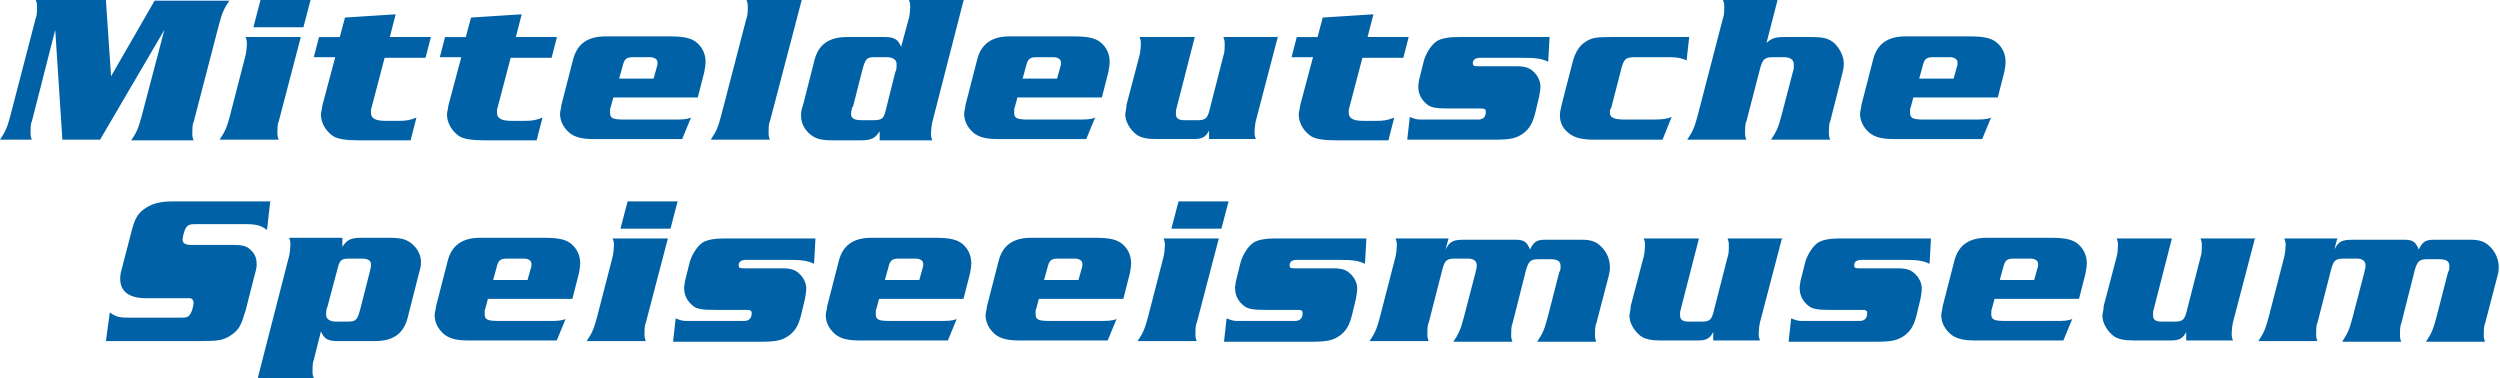 <?xml version="1.0" encoding="UTF-8"?>
<svg id="Ebene_1" data-name="Ebene 1" xmlns="http://www.w3.org/2000/svg" version="1.1" viewBox="0 0 384.8 58.2">
  <defs>
    <style>
      .cls-1 {
        fill: #0061a7;
        stroke-width: 0px;
      }
    </style>
  </defs>
  <path class="cls-1" d="M359.8,36.7h-8.2c.2.5.2.7.2,1.1s-.1,1.3-.2,1.7l-2.4,9.3c-.5,1.9-.8,2.5-1.6,3.7h9.1c-.2-.5-.2-.7-.2-1.1s0-1.4.2-1.7l2.1-8.2c.4-1.5.7-1.7,2.1-1.7h1.9c.8,0,1.3.4,1.3,1s0,.2-.2,1.2l-1.8,6.9c-.5,1.9-.8,2.5-1.6,3.7h9.1c-.2-.5-.2-.7-.2-1.1s0-1.3.2-1.7l2.1-8.3c.4-1.3.7-1.6,1.9-1.6h1.9c1,0,1.5.3,1.5,1s0,.6-.2,1l-1.8,7c-.5,1.9-.8,2.5-1.6,3.7h9.1c-.2-.5-.2-.7-.2-1.1s0-1.3.2-1.7l1.8-6.9c.3-1.1.3-1.3.3-1.8,0-1.2-.5-2.3-1.3-3.1-.8-.8-1.6-1.1-3-1.1h-5.6c-1.4,0-1.8.3-2.4,1.5-.5-1.2-.9-1.5-2.3-1.5h-7.8c-1.7,0-2.2.2-2.9,1.5l.4-1.5ZM347.2,36.7h-8.5c.2.5.2.7.2,1.2s0,1.2-.2,1.7l-2.2,8.6c-.3,1-.6,1.3-1.7,1.3h-2.1c-.9,0-1.3-.3-1.3-.9s0-.2,0-.6l2.9-11.3h-8.5c.2.5.2.7.2,1.1s-.1,1.4-.2,1.7l-2,7.6c0,.5-.2,1.3-.2,1.5,0,1.1.7,2.3,1.7,3.1.7.5,1.6.7,3,.7h5.9c1.2,0,1.8-.3,2.3-1.3v1.3h7.2c-.2-.5-.2-.7-.2-1.1s.1-1.3.2-1.7l3.4-13ZM307.8,43.1l.5-1.8c.3-1.3.6-1.5,1.8-1.5h2.4c.7,0,1.2.3,1.2.8s0,.4-.1.7l-.5,1.8h-5.2ZM319,49.1c-.8.3-1.4.3-2.8.3h-7.6c-1.6,0-2.1-.2-2.1-1s0-.6.1-.9l.4-1.5h13l1-3.9c.1-.5.2-1.1.2-1.6,0-1.2-.5-2.2-1.3-2.9-.8-.7-1.9-1-4.2-1h-9.9c-2.8,0-4.4,1.2-5,3.6l-1.8,7c0,.4-.2.9-.2,1.3,0,1.1.5,2.1,1.4,2.9.8.7,2,1,3.6,1h13.8l1.4-3.4ZM297.2,36.7h-14c-1.5,0-2.6.2-3.3.6-.8.5-1.6,1.7-2,2.9l-.8,3.2c0,.3-.1.6-.1.9,0,1.2.5,2.1,1.4,2.8.6.5,1.5.6,3.5.6h4.7c.6,0,.8.1.8.5,0,.8-.4,1.2-1.2,1.2h-6.2c-2.2,0-2.2,0-2.7,0-.5,0-.9-.1-1.6-.4l-.4,3.6h13.4c2.5,0,3.4-.2,4.5-1,.9-.7,1.4-1.5,1.8-3.1l.6-2.5c.1-.5.2-1.2.2-1.6,0-.8-.4-1.7-1.1-2.3-.6-.6-1.4-.8-2.5-.8h-5.6c-1,0-1.2,0-1.2-.5s.4-.8,1.1-.8h6.6c2,0,2.8.1,3.9.6l.2-3.6ZM274.4,36.7h-8.5c.2.5.2.7.2,1.2s0,1.2-.2,1.7l-2.2,8.6c-.3,1-.6,1.3-1.7,1.3h-2.1c-.9,0-1.3-.3-1.3-.9s0-.2,0-.6l2.9-11.3h-8.5c.2.5.2.7.2,1.1s-.1,1.4-.2,1.7l-2,7.6c0,.5-.2,1.3-.2,1.5,0,1.1.7,2.3,1.7,3.1.7.5,1.6.7,3,.7h5.9c1.2,0,1.8-.3,2.3-1.3v1.3h7.2c-.2-.5-.2-.7-.2-1.1s.1-1.3.2-1.7l3.4-13ZM223,36.7h-8.2c.2.5.2.7.2,1.1s-.1,1.3-.2,1.7l-2.4,9.3c-.5,1.9-.8,2.5-1.6,3.7h9.1c-.2-.5-.2-.7-.2-1.1s0-1.4.2-1.7l2.1-8.2c.4-1.5.7-1.7,2.1-1.7h1.9c.8,0,1.3.4,1.3,1s0,.2-.2,1.2l-1.8,6.9c-.5,1.9-.8,2.5-1.6,3.7h9.1c-.2-.5-.2-.7-.2-1.1s0-1.3.2-1.7l2.1-8.3c.4-1.3.7-1.6,1.9-1.6h1.9c1,0,1.5.3,1.5,1s0,.6-.2,1l-1.8,7c-.5,1.9-.8,2.5-1.6,3.7h9.1c-.2-.5-.2-.7-.2-1.1s0-1.3.2-1.7l1.8-6.9c.3-1.1.3-1.3.3-1.8,0-1.2-.5-2.3-1.3-3.1-.8-.8-1.6-1.1-3-1.1h-5.6c-1.4,0-1.8.3-2.4,1.5-.5-1.2-.9-1.5-2.3-1.5h-7.8c-1.7,0-2.2.2-2.9,1.5l.4-1.5ZM210.3,36.7h-14c-1.5,0-2.6.2-3.3.6-.8.5-1.6,1.7-2,2.9l-.8,3.2c0,.3-.1.6-.1.9,0,1.2.5,2.1,1.4,2.8.6.5,1.6.6,3.5.6h4.7c.6,0,.8.1.8.5,0,.8-.4,1.2-1.2,1.2h-6.2c-2.2,0-2.2,0-2.7,0-.5,0-.9-.1-1.6-.4l-.4,3.6h13.4c2.5,0,3.4-.2,4.5-1,.9-.7,1.4-1.5,1.8-3.1l.6-2.5c.1-.5.2-1.2.2-1.6,0-.8-.4-1.7-1.1-2.3-.6-.6-1.4-.8-2.5-.8h-5.6c-1,0-1.2,0-1.2-.5s.4-.8,1.1-.8h6.6c2,0,2.8.1,3.9.6l.2-3.6ZM187.6,36.7h-8.5c.2.5.2.7.2,1.1s-.1,1.3-.2,1.7l-2.4,9.3c-.5,1.9-.8,2.5-1.6,3.7h9.1c-.2-.5-.2-.7-.2-1.1s0-1.4.2-1.7l3.4-13ZM189.1,31h-7.7l-1.1,4.2h7.7l1.1-4.2ZM160.7,43.1l.5-1.8c.3-1.3.6-1.5,1.8-1.5h2.4c.7,0,1.2.3,1.2.8s0,.4-.1.7l-.5,1.8h-5.2ZM171.9,49.1c-.8.3-1.4.3-2.8.3h-7.6c-1.6,0-2.1-.2-2.1-1s0-.6.1-.9l.4-1.5h13l1-3.9c.1-.5.2-1.1.2-1.6,0-1.2-.5-2.2-1.3-2.9-.8-.7-1.9-1-4.2-1h-9.9c-2.8,0-4.4,1.2-5,3.6l-1.8,7c0,.4-.2.9-.2,1.3,0,1.1.5,2.1,1.4,2.9.8.7,2,1,3.6,1h13.8l1.4-3.4ZM136.2,43.1l.5-1.8c.3-1.3.6-1.5,1.8-1.5h2.4c.7,0,1.2.3,1.2.8s0,.4-.1.7l-.5,1.8h-5.2ZM147.3,49.1c-.8.3-1.4.3-2.8.3h-7.6c-1.6,0-2.1-.2-2.1-1s0-.6.1-.9l.4-1.5h13l1-3.9c.1-.5.2-1.1.2-1.6,0-1.2-.5-2.2-1.3-2.9-.8-.7-1.9-1-4.2-1h-9.9c-2.8,0-4.4,1.2-5,3.6l-1.8,7c0,.4-.2.9-.2,1.3,0,1.1.5,2.1,1.4,2.9.8.7,2,1,3.6,1h13.8l1.4-3.4ZM125.5,36.7h-14c-1.5,0-2.6.2-3.3.6-.8.5-1.6,1.7-2,2.9l-.8,3.2c0,.3-.1.6-.1.9,0,1.2.5,2.1,1.4,2.8.6.5,1.5.6,3.5.6h4.7c.6,0,.8.1.8.5,0,.8-.4,1.2-1.2,1.2h-6.2c-2.2,0-2.2,0-2.7,0-.5,0-.9-.1-1.6-.4l-.4,3.6h13.4c2.5,0,3.4-.2,4.5-1,.9-.7,1.4-1.5,1.8-3.1l.6-2.5c.1-.5.2-1.2.2-1.6,0-.8-.4-1.7-1.1-2.3-.6-.6-1.4-.8-2.5-.8h-5.6c-1,0-1.2,0-1.2-.5s.4-.8,1.1-.8h6.6c2,0,2.8.1,3.9.6l.2-3.6ZM102.8,36.7h-8.5c.2.5.2.7.2,1.1s-.1,1.3-.2,1.7l-2.4,9.3c-.5,1.9-.8,2.5-1.6,3.7h9.1c-.2-.5-.2-.7-.2-1.1s0-1.4.2-1.7l3.4-13ZM104.3,31h-7.7l-1.1,4.2h7.7l1.1-4.2ZM75.9,43.1l.5-1.8c.3-1.3.6-1.5,1.8-1.5h2.4c.7,0,1.2.3,1.2.8s0,.4-.1.7l-.5,1.8h-5.2ZM87.1,49.1c-.8.3-1.4.3-2.8.3h-7.6c-1.6,0-2.1-.2-2.1-1s0-.6.1-.9l.4-1.5h13l1-3.9c.1-.5.2-1.1.2-1.6,0-1.2-.5-2.2-1.3-2.9-.8-.7-1.9-1-4.2-1h-9.9c-2.8,0-4.4,1.2-5,3.6l-1.8,7c0,.4-.2.9-.2,1.3,0,1.1.5,2.1,1.4,2.9.8.7,2,1,3.6,1h13.8l1.4-3.4ZM55.5,39.8c1.2,0,1.6.3,1.6.9s0,.4-.1.7c0,.2-.1.5-.1.5l-1.4,5.5c-.5,1.9-.7,2.1-2,2.1h-1.8c-.9,0-1.5-.4-1.5-1s0-.8.2-1.3l1.6-6c.3-1.2.6-1.4,1.8-1.4h1.8ZM39.8,58.2h8.5c-.2-.5-.2-.7-.2-1.1s0-1.3.2-1.7l1.1-4.4c.5,1.2,1.1,1.5,2.6,1.5h5.7c2.9,0,4.5-1.2,5.1-3.8l1.6-6.3c.3-1.1.4-1.4.4-2,0-1-.4-1.9-1.1-2.6-.9-.9-1.8-1.2-3.7-1.2h-4.4c-1.6,0-2.2.3-2.9,1.4v-1.4h-8.2c.2.5.2.7.2,1.1s-.1,1.4-.2,1.7l-4.8,18.7ZM41.7,31h-15.2c-1.7,0-2.9.3-3.9.9-1.3.8-1.8,1.6-2.3,3.5l-1.3,5c-.4,1.5-.5,1.8-.5,2.5,0,2,1.4,3,4,3h5.2q1.3,0,1.5,0c.4,0,.6.4.6.7s-.2,1.3-.5,1.7c-.3.5-.5.6-1.6.6h-7c-2.3,0-2.6,0-3.8-.8l-.6,4.4h14.2c3.2,0,3.9-.1,5.2-1,1.1-.8,1.4-1.4,2.1-3.7l1.4-5.5c.3-1.1.3-1.1.3-1.7,0-.9-.3-1.6-1-2.2-.5-.5-1.2-.7-2.5-.7h-6.6c-.9,0-1.3-.3-1.3-.8s.3-1.5.5-1.8c.3-.5.6-.6,1.6-.6h7.6c1.6,0,2.4.2,3.3.9l.5-4.5ZM295.4,12.1l.5-1.8c.3-1.3.6-1.5,1.8-1.5h2.4c.7,0,1.2.3,1.2.8s0,.4-.1.7l-.5,1.8h-5.2ZM306.5,18.1c-.8.3-1.4.3-2.8.3h-7.6c-1.6,0-2.1-.2-2.1-1s0-.6.1-.9l.4-1.5h13l1-3.9c.1-.5.2-1.1.2-1.6,0-1.2-.5-2.2-1.3-2.9-.8-.7-1.9-1-4.2-1h-9.9c-2.8,0-4.4,1.2-5,3.6l-1.8,7c0,.4-.2.9-.2,1.3,0,1.1.5,2.1,1.4,2.9.8.7,2,1,3.6,1h13.8l1.4-3.4ZM273.7,0h-8.5c.2.5.2.7.2,1.1s0,1.3-.2,1.7l-3.9,15c-.5,1.9-.8,2.5-1.6,3.7h9.1c-.2-.5-.2-.7-.2-1.1s0-1.4.2-1.7l2.1-8.1c.4-1.5.7-1.8,2.1-1.8h1.5c1.1,0,1.6.4,1.6,1.1s0,.8-.1,1l-1.8,6.9c-.5,1.9-.8,2.5-1.6,3.7h9.1c-.2-.5-.2-.7-.2-1.1s0-1.4.2-1.7l1.8-7.1c.2-.7.3-1.4.3-1.8,0-1.1-.6-2.3-1.4-3.1-.9-.8-1.7-1-3.7-1h-4.1c-1.4,0-1.9.2-2.7.9l1.7-6.6ZM260,5.7h-12.1c-2.1,0-2.9.1-3.8.7-1,.6-1.6,1.6-2,3l-1.7,6.6c-.2.8-.3,1.3-.3,1.8,0,1.1.5,2.1,1.5,2.8.8.6,1.9.9,3.8.9h10.5l1.4-3.5c-.7.3-1.4.4-2.8.4h-4.5c-1.5,0-2.2-.3-2.2-1s0-.4.2-.8l1.6-6.2c.4-1.4.7-1.6,2.2-1.6h5.3c1.1,0,1.9.2,2.5.5l.4-3.6ZM238.5,5.7h-14c-1.5,0-2.6.2-3.3.6-.8.5-1.6,1.7-2,2.9l-.8,3.2c0,.3-.1.6-.1.9,0,1.2.5,2.1,1.4,2.8.6.5,1.5.6,3.5.6h4.7c.6,0,.8.1.8.5,0,.8-.4,1.2-1.2,1.2h-6.2c-2.2,0-2.2,0-2.7,0-.5,0-.9-.1-1.6-.4l-.4,3.5h13.4c2.5,0,3.4-.2,4.5-1,.9-.7,1.4-1.5,1.8-3.1l.6-2.5c.1-.5.2-1.2.2-1.6,0-.8-.4-1.7-1.1-2.3-.6-.6-1.4-.8-2.5-.8h-5.6c-1,0-1.2,0-1.2-.5s.4-.8,1.1-.8h6.6c2,0,2.8.1,3.9.6l.2-3.6ZM216.8,5.7h-6.3l.9-3.5-7.8.5-.8,3h-3.2l-.8,3.1h3.3l-2,7.5c0,.4-.2.9-.2,1.3,0,1.3.7,2.5,1.8,3.3.7.5,2,.7,4.1.7h7.9l.9-3.5c-1,.4-1.6.5-2.7.5h-2.1c-1.5,0-2.2-.4-2.2-1.2s0-.3,0-.5l2.1-8h6.3l.8-3.1ZM196.8,5.7h-8.5c.2.5.2.7.2,1.2s0,1.2-.2,1.7l-2.2,8.6c-.3,1-.6,1.3-1.7,1.3h-2.1c-.9,0-1.3-.3-1.3-.9s0-.2,0-.6l2.9-11.3h-8.5c.2.5.2.7.2,1.1s-.1,1.4-.2,1.7l-2,7.6c0,.5-.2,1.3-.2,1.5,0,1.1.7,2.3,1.7,3.1.7.5,1.6.7,3,.7h5.9c1.2,0,1.8-.3,2.3-1.3v1.3h7.2c-.2-.5-.2-.7-.2-1.1s.1-1.3.2-1.7l3.4-13ZM157.4,12.1l.5-1.8c.3-1.3.6-1.5,1.8-1.5h2.4c.7,0,1.2.3,1.2.8s0,.4-.1.7l-.5,1.8h-5.2ZM168.6,18.1c-.8.3-1.4.3-2.8.3h-7.6c-1.6,0-2.1-.2-2.1-1s0-.6.1-.9l.4-1.5h13l1-3.9c.1-.5.2-1.1.2-1.6,0-1.2-.5-2.2-1.3-2.9-.8-.7-1.9-1-4.2-1h-9.9c-2.8,0-4.4,1.2-5,3.6l-1.8,7c0,.4-.2.9-.2,1.3,0,1.1.5,2.1,1.4,2.9.8.7,2,1,3.6,1h13.8l1.4-3.4ZM132.6,18.5c-1.1,0-1.6-.3-1.6-.9s0-.4.1-.7c0-.2.1-.5.2-.5l1.4-5.5c.5-1.9.7-2.1,2-2.1h1.8c.9,0,1.5.4,1.5,1s0,1-.2,1.3l-1.5,6c-.3,1.2-.6,1.4-1.9,1.4h-1.8ZM148.4,0h-8.5c.2.5.2.7.2,1.1s-.1,1.4-.2,1.7l-1.2,4.4c-.5-1.2-1.1-1.5-2.6-1.5h-5.7c-2.9,0-4.5,1.2-5.1,3.8l-1.6,6.3c-.4,1.3-.4,1.4-.4,2,0,1,.4,1.9,1.1,2.6.9.9,1.8,1.2,3.7,1.2h4.4c1.6,0,2.2-.3,2.9-1.4v1.4h8.1c-.2-.5-.2-.7-.2-1.1s.1-1.3.2-1.7l4.8-18.7ZM123.4,0h-8.5c.2.5.2.7.2,1.1s0,1.3-.2,1.7l-3.9,15c-.5,1.9-.8,2.5-1.6,3.7h9.1c-.2-.5-.2-.7-.2-1.1s0-1.4.2-1.7L123.4,0ZM95.3,12.1l.5-1.8c.3-1.3.6-1.5,1.8-1.5h2.4c.7,0,1.2.3,1.2.8s0,.4-.1.7l-.5,1.8h-5.2ZM106.4,18.1c-.8.3-1.4.3-2.8.3h-7.6c-1.6,0-2.1-.2-2.1-1s0-.6.1-.9l.4-1.5h13l1-3.9c.1-.5.2-1.1.2-1.6,0-1.2-.5-2.2-1.3-2.9-.8-.7-1.9-1-4.2-1h-9.9c-2.8,0-4.4,1.2-5,3.6l-1.8,7c0,.4-.2.9-.2,1.3,0,1.1.5,2.1,1.4,2.9.8.7,2,1,3.6,1h13.8l1.4-3.4ZM85.7,5.7h-6.3l.9-3.5-7.8.5-.8,3h-3.2l-.8,3.1h3.3l-2,7.5c0,.4-.2.9-.2,1.3,0,1.3.7,2.5,1.8,3.3.7.5,2,.7,4.1.7h7.9l.9-3.5c-1,.4-1.6.5-2.7.5h-2.1c-1.5,0-2.2-.4-2.2-1.2s0-.3,0-.5l2.1-8h6.3l.8-3.1ZM66.3,5.7h-6.3l.9-3.5-7.8.5-.8,3h-3.2l-.8,3.1h3.3l-2,7.5c0,.4-.2.9-.2,1.3,0,1.3.7,2.5,1.8,3.3.7.5,2,.7,4.1.7h7.9l.9-3.5c-1,.4-1.6.5-2.7.5h-2.1c-1.5,0-2.2-.4-2.2-1.2s0-.3,0-.5l2.1-8h6.3l.8-3.1ZM46.3,5.7h-8.5c.2.5.2.7.2,1.1s-.1,1.3-.2,1.7l-2.4,9.3c-.5,1.9-.8,2.5-1.6,3.7h9.1c-.2-.5-.2-.7-.2-1.1s0-1.4.2-1.7l3.4-13ZM47.8,0h-7.7l-1.1,4.2h7.7l1.1-4.2ZM17.1,11.8l-.8-11.8H5.5c.2.5.2.7.2,1.1s0,1.3-.2,1.7l-3.9,15c-.5,1.9-.8,2.5-1.6,3.7h4.9c-.2-.5-.2-.7-.2-1.1s0-1.4.2-1.7l3.6-14.1,1.1,16.9h5.8L25.3,4.6l-3.5,13.3c-.5,1.9-.8,2.5-1.6,3.7h9.6c-.2-.5-.2-.7-.2-1.1s0-1.4.2-1.7l3.9-15c.5-1.9.8-2.5,1.6-3.7h-11.5l-6.8,11.8Z"/>
</svg>